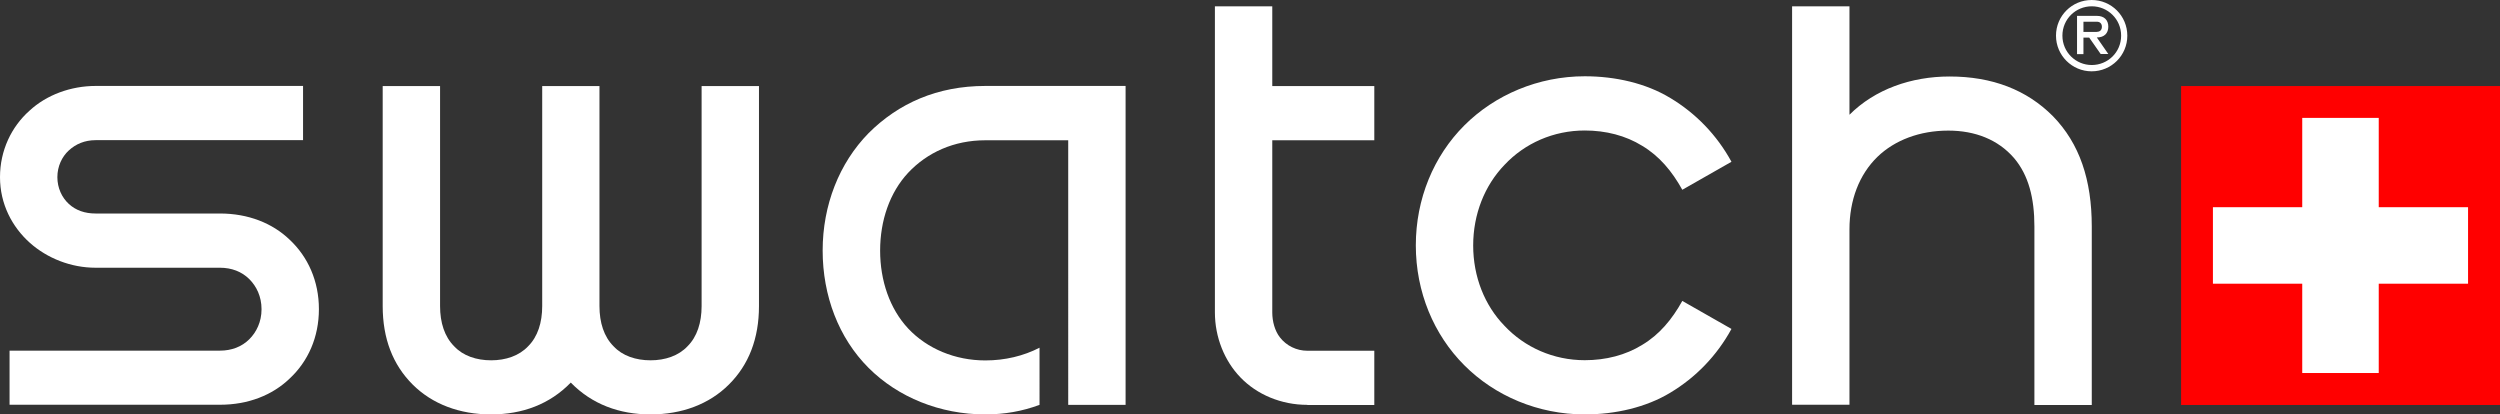 <?xml version="1.0" encoding="utf-8"?>
<!-- Generator: Adobe Illustrator 23.0.1, SVG Export Plug-In . SVG Version: 6.00 Build 0)  -->
<svg version="1.1" id="Swatch_xAE_2010" xmlns="http://www.w3.org/2000/svg" xmlns:xlink="http://www.w3.org/1999/xlink" x="0px"
	 y="0px" viewBox="0 0 222.24 36.84" enable-background="new 0 0 222.24 36.84" xml:space="preserve">
<rect x="0" y="0" width="222.24" height="36.84" fill="#333333" stroke="none"/>
<g>
	<g>
		<path fill="#FFFFFF" d="M164.41,0.56v9.64c2.27-2.27,5.5-3.4,8.9-3.4c3.8,0,6.86,1.19,9.18,3.52c2.38,2.44,3.46,5.67,3.46,9.81V36h-5.1V20.12
			c0-2.49-0.51-4.54-1.81-6.07c-1.42-1.64-3.46-2.44-5.84-2.44c-2.55,0-4.76,0.85-6.29,2.32c-1.64,1.59-2.5,3.86-2.5,6.46v15.59
			h-5.1V0.56H164.41z"/>
		<path fill="#FFFFFF" d="M116.22,35.99c-2.32,0-4.48-0.91-5.95-2.44c-1.42-1.47-2.27-3.57-2.27-5.78V0.56h5.1v7.09h9.07v4.82h-9.07v15.31
			c0,0.79,0.23,1.64,0.68,2.21c0.57,0.74,1.47,1.19,2.44,1.19h5.95V36h-5.95V35.99z"/>
		<path fill="#FFFFFF" d="M53.29,7.65v19.56c0,1.47,0.4,2.72,1.25,3.57c0.79,0.85,1.98,1.25,3.29,1.25c1.3,0,2.49-0.4,3.29-1.25
			c0.85-0.85,1.25-2.1,1.25-3.57V7.65h5.1v19.56c0,2.89-0.91,5.22-2.67,6.97c-1.76,1.76-4.2,2.66-6.97,2.66
			c-2.78,0-5.22-0.91-7.09-2.83c-1.87,1.93-4.31,2.83-7.09,2.83s-5.22-0.91-6.97-2.66c-1.76-1.76-2.66-4.08-2.66-6.97V7.65h5.1
			v19.56c0,1.47,0.4,2.72,1.25,3.57c0.79,0.85,1.98,1.25,3.29,1.25c1.3,0,2.49-0.4,3.29-1.25c0.85-0.85,1.25-2.1,1.25-3.57V7.65
			H53.29z"/>
		<path fill="#FFFFFF" d="M0.85,35.99v-4.82h18.71c1.02,0,1.93-0.34,2.61-1.02c0.62-0.62,1.08-1.53,1.08-2.66s-0.45-2.04-1.08-2.67
			c-0.68-0.68-1.59-1.02-2.61-1.02H8.5c-2.21,0-4.31-0.85-5.84-2.21C1.07,20.17,0,18.13,0,15.75s1.02-4.48,2.61-5.9
			c1.53-1.42,3.69-2.21,5.9-2.21h18.43v4.82H8.5c-0.96,0-1.76,0.34-2.38,0.91C5.5,13.94,5.1,14.79,5.1,15.75
			c0,0.96,0.4,1.81,1.02,2.38s1.42,0.85,2.38,0.85h11.06c2.49,0,4.65,0.85,6.18,2.32c1.64,1.53,2.61,3.69,2.61,6.18
			s-0.96,4.65-2.61,6.18c-1.53,1.47-3.68,2.32-6.18,2.32H0.85V35.99z"/>
		<path fill="#FFFFFF" d="M92.41,35.99c-1.53,0.57-3.12,0.85-4.82,0.85c-4.03,0-7.77-1.53-10.38-4.14c-2.66-2.66-4.08-6.41-4.08-10.43
			c0-4.03,1.47-7.77,4.08-10.43c2.66-2.66,6.12-4.2,10.38-4.2h12.47v28.35h-5.1V12.47h-7.37c-2.78,0-5.16,1.08-6.86,2.89
			c-1.64,1.76-2.49,4.25-2.49,6.92c0,2.66,0.85,5.16,2.49,6.92c1.7,1.81,4.19,2.84,6.86,2.84c1.76,0,3.4-0.4,4.82-1.13V35.99z"/>
		<path fill="#FFFFFF" d="M130.96,21.82c0,2.78,1.02,5.33,2.78,7.14c1.81,1.93,4.37,3.06,7.14,3.06c1.87,0,3.63-0.45,5.1-1.36
			c1.53-0.91,2.66-2.27,3.57-3.91l4.37,2.49c-1.3,2.38-3.17,4.31-5.44,5.67c-2.15,1.3-4.88,1.93-7.6,1.93
			c-4.14,0-7.99-1.64-10.71-4.37c-2.72-2.72-4.31-6.52-4.31-10.66s1.59-7.94,4.31-10.66s6.58-4.37,10.71-4.37
			c2.72,0,5.44,0.62,7.6,1.93c2.27,1.36,4.14,3.29,5.44,5.67l-4.37,2.49c-0.91-1.64-2.04-3-3.57-3.91c-1.47-0.91-3.23-1.36-5.1-1.36
			c-2.78,0-5.33,1.13-7.14,3.06C131.98,16.49,130.96,19.04,130.96,21.82z"/>
		<path fill="#FFFFFF" d="M182.77,3.17c0-1.76,1.42-3.17,3.17-3.17c1.76,0,3.17,1.42,3.17,3.17c0,1.76-1.42,3.17-3.17,3.17S182.77,4.92,182.77,3.17
			L182.77,3.17z M183.34,3.17c0,1.47,1.19,2.61,2.61,2.61s2.61-1.13,2.61-2.61c0-1.47-1.19-2.61-2.61-2.61S183.34,1.69,183.34,3.17
			L183.34,3.17z M185.72,3.34h-0.51v1.47h-0.57v-3.4h1.76c0.68,0,1.02,0.4,1.02,0.96c0,0.57-0.34,0.96-1.02,0.96l1.02,1.47h-0.68
			L185.72,3.34z M186.4,2.83c0.28,0,0.45-0.17,0.45-0.45s-0.17-0.45-0.45-0.45h-1.19v0.91h1.19V2.83z"/>
	</g>
	<g>
		<rect x="193.89" y="7.65" fill="#FF0000" width="28.35" height="28.35"/>
		<path fill="#FFFFFF" d="M211.46,18.42v-7.94h-6.8v7.94h-7.94v6.8h7.94v7.94h6.8v-7.94h7.94v-6.8H211.46z"/>
	</g>
</g>
</svg>
